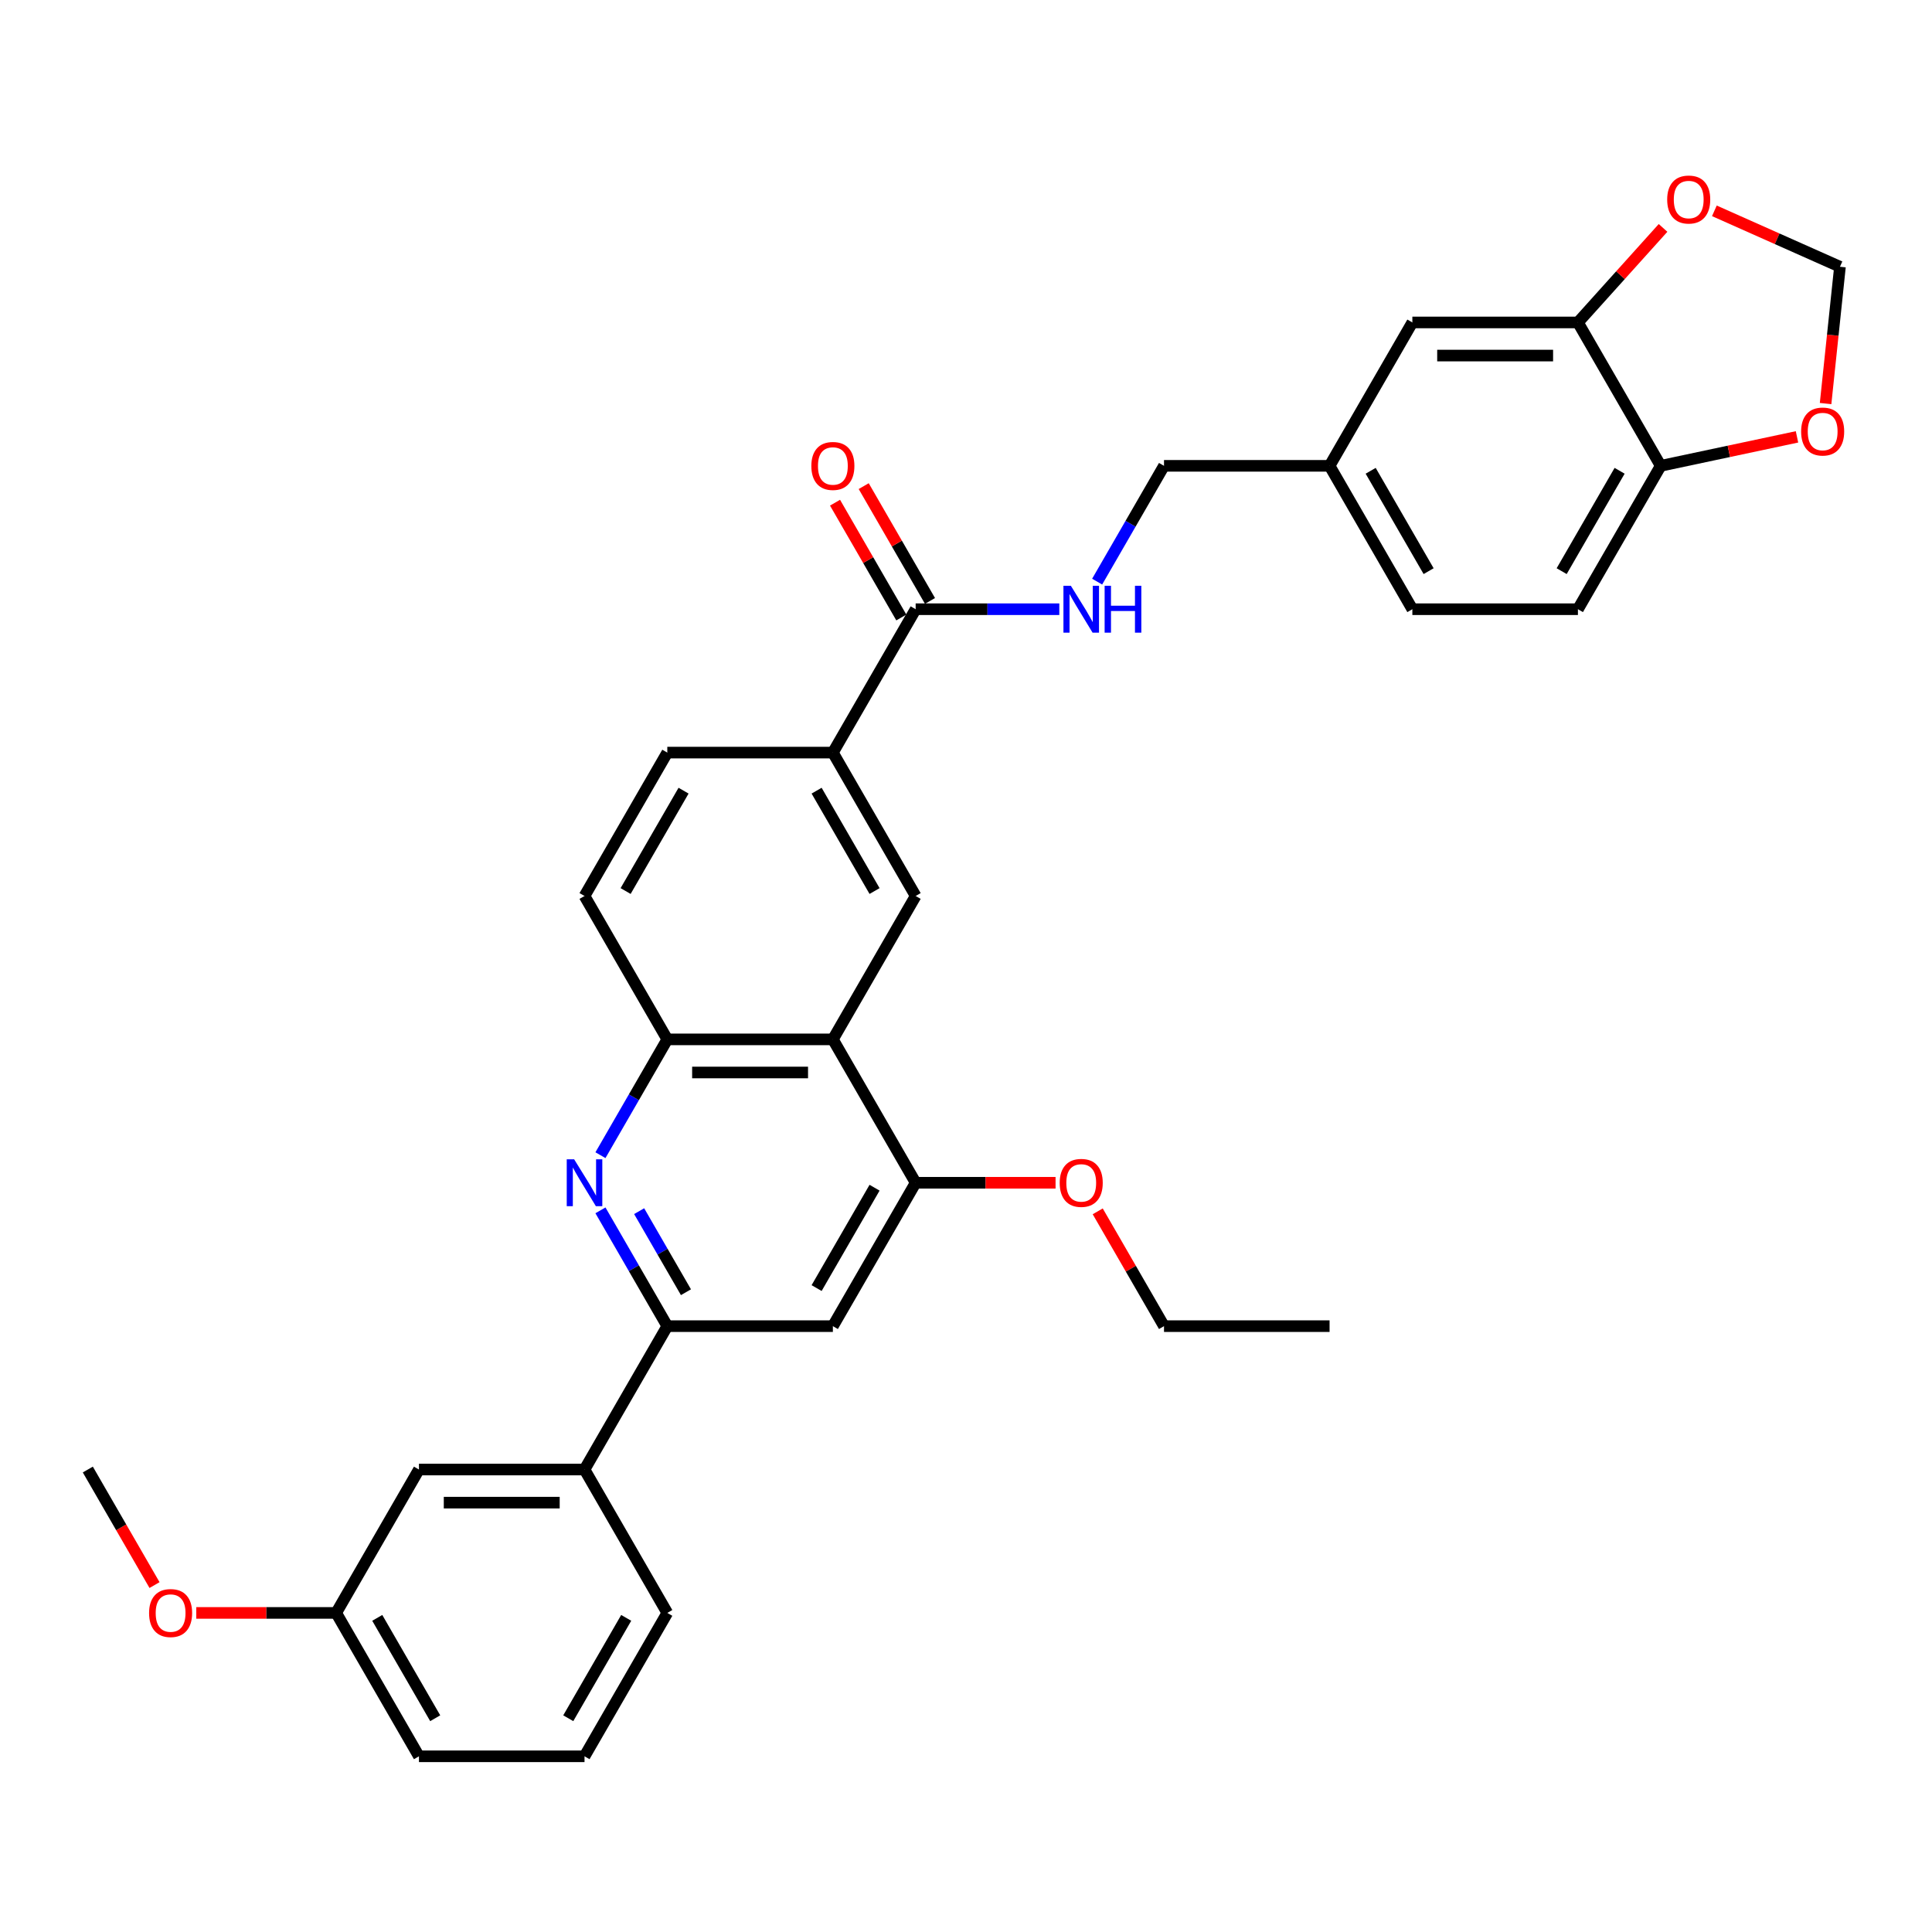 <?xml version='1.0' encoding='iso-8859-1'?>
<svg version='1.1' baseProfile='full'
              xmlns='http://www.w3.org/2000/svg'
                      xmlns:rdkit='http://www.rdkit.org/xml'
                      xmlns:xlink='http://www.w3.org/1999/xlink'
                  xml:space='preserve'
width='1000px' height='1000px' viewBox='0 0 1000 1000'>
<!-- END OF HEADER -->
<rect style='opacity:1.0;fill:#FFFFFF;stroke:none' width='1000' height='1000' x='0' y='0'> </rect>
<path class='bond-1' d='M 310.79,626.472 L 328.093,656.442' style='fill:none;fill-rule:evenodd;stroke:#0000FF;stroke-width:6px;stroke-linecap:butt;stroke-linejoin:miter;stroke-opacity:1' />
<path class='bond-1' d='M 328.093,656.442 L 345.396,686.411' style='fill:none;fill-rule:evenodd;stroke:#000000;stroke-width:6px;stroke-linecap:butt;stroke-linejoin:miter;stroke-opacity:1' />
<path class='bond-1' d='M 330.824,626.893 L 342.936,647.872' style='fill:none;fill-rule:evenodd;stroke:#0000FF;stroke-width:6px;stroke-linecap:butt;stroke-linejoin:miter;stroke-opacity:1' />
<path class='bond-1' d='M 342.936,647.872 L 355.048,668.85' style='fill:none;fill-rule:evenodd;stroke:#000000;stroke-width:6px;stroke-linecap:butt;stroke-linejoin:miter;stroke-opacity:1' />
<path class='bond-2' d='M 310.79,597.918 L 328.093,567.948' style='fill:none;fill-rule:evenodd;stroke:#0000FF;stroke-width:6px;stroke-linecap:butt;stroke-linejoin:miter;stroke-opacity:1' />
<path class='bond-2' d='M 328.093,567.948 L 345.396,537.979' style='fill:none;fill-rule:evenodd;stroke:#000000;stroke-width:6px;stroke-linecap:butt;stroke-linejoin:miter;stroke-opacity:1' />
<path class='bond-0' d='M 431.093,537.979 L 345.396,537.979' style='fill:none;fill-rule:evenodd;stroke:#000000;stroke-width:6px;stroke-linecap:butt;stroke-linejoin:miter;stroke-opacity:1' />
<path class='bond-0' d='M 418.238,555.118 L 358.25,555.118' style='fill:none;fill-rule:evenodd;stroke:#000000;stroke-width:6px;stroke-linecap:butt;stroke-linejoin:miter;stroke-opacity:1' />
<path class='bond-3' d='M 431.093,537.979 L 473.942,612.195' style='fill:none;fill-rule:evenodd;stroke:#000000;stroke-width:6px;stroke-linecap:butt;stroke-linejoin:miter;stroke-opacity:1' />
<path class='bond-4' d='M 431.093,537.979 L 473.942,463.763' style='fill:none;fill-rule:evenodd;stroke:#000000;stroke-width:6px;stroke-linecap:butt;stroke-linejoin:miter;stroke-opacity:1' />
<path class='bond-5' d='M 345.396,686.411 L 431.093,686.411' style='fill:none;fill-rule:evenodd;stroke:#000000;stroke-width:6px;stroke-linecap:butt;stroke-linejoin:miter;stroke-opacity:1' />
<path class='bond-9' d='M 345.396,686.411 L 302.547,760.627' style='fill:none;fill-rule:evenodd;stroke:#000000;stroke-width:6px;stroke-linecap:butt;stroke-linejoin:miter;stroke-opacity:1' />
<path class='bond-17' d='M 345.396,537.979 L 302.547,463.763' style='fill:none;fill-rule:evenodd;stroke:#000000;stroke-width:6px;stroke-linecap:butt;stroke-linejoin:miter;stroke-opacity:1' />
<path class='bond-23' d='M 473.942,612.195 L 510.149,612.195' style='fill:none;fill-rule:evenodd;stroke:#000000;stroke-width:6px;stroke-linecap:butt;stroke-linejoin:miter;stroke-opacity:1' />
<path class='bond-23' d='M 510.149,612.195 L 546.356,612.195' style='fill:none;fill-rule:evenodd;stroke:#FF0000;stroke-width:6px;stroke-linecap:butt;stroke-linejoin:miter;stroke-opacity:1' />
<path class='bond-33' d='M 473.942,612.195 L 431.093,686.411' style='fill:none;fill-rule:evenodd;stroke:#000000;stroke-width:6px;stroke-linecap:butt;stroke-linejoin:miter;stroke-opacity:1' />
<path class='bond-33' d='M 452.671,614.758 L 422.677,666.709' style='fill:none;fill-rule:evenodd;stroke:#000000;stroke-width:6px;stroke-linecap:butt;stroke-linejoin:miter;stroke-opacity:1' />
<path class='bond-34' d='M 473.942,463.763 L 431.093,389.546' style='fill:none;fill-rule:evenodd;stroke:#000000;stroke-width:6px;stroke-linecap:butt;stroke-linejoin:miter;stroke-opacity:1' />
<path class='bond-34' d='M 452.671,461.2 L 422.677,409.249' style='fill:none;fill-rule:evenodd;stroke:#000000;stroke-width:6px;stroke-linecap:butt;stroke-linejoin:miter;stroke-opacity:1' />
<path class='bond-6' d='M 473.942,315.33 L 431.093,389.546' style='fill:none;fill-rule:evenodd;stroke:#000000;stroke-width:6px;stroke-linecap:butt;stroke-linejoin:miter;stroke-opacity:1' />
<path class='bond-10' d='M 473.942,315.33 L 511.117,315.33' style='fill:none;fill-rule:evenodd;stroke:#000000;stroke-width:6px;stroke-linecap:butt;stroke-linejoin:miter;stroke-opacity:1' />
<path class='bond-10' d='M 511.117,315.33 L 548.293,315.33' style='fill:none;fill-rule:evenodd;stroke:#0000FF;stroke-width:6px;stroke-linecap:butt;stroke-linejoin:miter;stroke-opacity:1' />
<path class='bond-16' d='M 481.363,311.045 L 464.209,281.333' style='fill:none;fill-rule:evenodd;stroke:#000000;stroke-width:6px;stroke-linecap:butt;stroke-linejoin:miter;stroke-opacity:1' />
<path class='bond-16' d='M 464.209,281.333 L 447.054,251.621' style='fill:none;fill-rule:evenodd;stroke:#FF0000;stroke-width:6px;stroke-linecap:butt;stroke-linejoin:miter;stroke-opacity:1' />
<path class='bond-16' d='M 466.52,319.615 L 449.366,289.903' style='fill:none;fill-rule:evenodd;stroke:#000000;stroke-width:6px;stroke-linecap:butt;stroke-linejoin:miter;stroke-opacity:1' />
<path class='bond-16' d='M 449.366,289.903 L 432.211,260.19' style='fill:none;fill-rule:evenodd;stroke:#FF0000;stroke-width:6px;stroke-linecap:butt;stroke-linejoin:miter;stroke-opacity:1' />
<path class='bond-7' d='M 431.093,389.546 L 345.396,389.546' style='fill:none;fill-rule:evenodd;stroke:#000000;stroke-width:6px;stroke-linecap:butt;stroke-linejoin:miter;stroke-opacity:1' />
<path class='bond-8' d='M 816.731,166.898 L 731.034,166.898' style='fill:none;fill-rule:evenodd;stroke:#000000;stroke-width:6px;stroke-linecap:butt;stroke-linejoin:miter;stroke-opacity:1' />
<path class='bond-8' d='M 803.877,184.037 L 743.889,184.037' style='fill:none;fill-rule:evenodd;stroke:#000000;stroke-width:6px;stroke-linecap:butt;stroke-linejoin:miter;stroke-opacity:1' />
<path class='bond-12' d='M 816.731,166.898 L 838.761,142.431' style='fill:none;fill-rule:evenodd;stroke:#000000;stroke-width:6px;stroke-linecap:butt;stroke-linejoin:miter;stroke-opacity:1' />
<path class='bond-12' d='M 838.761,142.431 L 860.791,117.965' style='fill:none;fill-rule:evenodd;stroke:#FF0000;stroke-width:6px;stroke-linecap:butt;stroke-linejoin:miter;stroke-opacity:1' />
<path class='bond-36' d='M 816.731,166.898 L 859.58,241.114' style='fill:none;fill-rule:evenodd;stroke:#000000;stroke-width:6px;stroke-linecap:butt;stroke-linejoin:miter;stroke-opacity:1' />
<path class='bond-18' d='M 302.547,760.627 L 216.849,760.627' style='fill:none;fill-rule:evenodd;stroke:#000000;stroke-width:6px;stroke-linecap:butt;stroke-linejoin:miter;stroke-opacity:1' />
<path class='bond-18' d='M 289.692,777.767 L 229.704,777.767' style='fill:none;fill-rule:evenodd;stroke:#000000;stroke-width:6px;stroke-linecap:butt;stroke-linejoin:miter;stroke-opacity:1' />
<path class='bond-27' d='M 302.547,760.627 L 345.396,834.843' style='fill:none;fill-rule:evenodd;stroke:#000000;stroke-width:6px;stroke-linecap:butt;stroke-linejoin:miter;stroke-opacity:1' />
<path class='bond-22' d='M 567.882,301.053 L 585.185,271.084' style='fill:none;fill-rule:evenodd;stroke:#0000FF;stroke-width:6px;stroke-linecap:butt;stroke-linejoin:miter;stroke-opacity:1' />
<path class='bond-22' d='M 585.185,271.084 L 602.488,241.114' style='fill:none;fill-rule:evenodd;stroke:#000000;stroke-width:6px;stroke-linecap:butt;stroke-linejoin:miter;stroke-opacity:1' />
<path class='bond-11' d='M 859.58,241.114 L 816.731,315.33' style='fill:none;fill-rule:evenodd;stroke:#000000;stroke-width:6px;stroke-linecap:butt;stroke-linejoin:miter;stroke-opacity:1' />
<path class='bond-11' d='M 838.31,243.677 L 808.315,295.628' style='fill:none;fill-rule:evenodd;stroke:#000000;stroke-width:6px;stroke-linecap:butt;stroke-linejoin:miter;stroke-opacity:1' />
<path class='bond-13' d='M 859.58,241.114 L 894.851,233.617' style='fill:none;fill-rule:evenodd;stroke:#000000;stroke-width:6px;stroke-linecap:butt;stroke-linejoin:miter;stroke-opacity:1' />
<path class='bond-13' d='M 894.851,233.617 L 930.122,226.12' style='fill:none;fill-rule:evenodd;stroke:#FF0000;stroke-width:6px;stroke-linecap:butt;stroke-linejoin:miter;stroke-opacity:1' />
<path class='bond-14' d='M 887.357,109.126 L 919.86,123.598' style='fill:none;fill-rule:evenodd;stroke:#FF0000;stroke-width:6px;stroke-linecap:butt;stroke-linejoin:miter;stroke-opacity:1' />
<path class='bond-14' d='M 919.86,123.598 L 952.363,138.069' style='fill:none;fill-rule:evenodd;stroke:#000000;stroke-width:6px;stroke-linecap:butt;stroke-linejoin:miter;stroke-opacity:1' />
<path class='bond-37' d='M 944.92,208.882 L 948.641,173.476' style='fill:none;fill-rule:evenodd;stroke:#FF0000;stroke-width:6px;stroke-linecap:butt;stroke-linejoin:miter;stroke-opacity:1' />
<path class='bond-37' d='M 948.641,173.476 L 952.363,138.069' style='fill:none;fill-rule:evenodd;stroke:#000000;stroke-width:6px;stroke-linecap:butt;stroke-linejoin:miter;stroke-opacity:1' />
<path class='bond-15' d='M 731.034,166.898 L 688.185,241.114' style='fill:none;fill-rule:evenodd;stroke:#000000;stroke-width:6px;stroke-linecap:butt;stroke-linejoin:miter;stroke-opacity:1' />
<path class='bond-19' d='M 302.547,463.763 L 345.396,389.546' style='fill:none;fill-rule:evenodd;stroke:#000000;stroke-width:6px;stroke-linecap:butt;stroke-linejoin:miter;stroke-opacity:1' />
<path class='bond-19' d='M 323.817,461.2 L 353.811,409.249' style='fill:none;fill-rule:evenodd;stroke:#000000;stroke-width:6px;stroke-linecap:butt;stroke-linejoin:miter;stroke-opacity:1' />
<path class='bond-24' d='M 216.849,760.627 L 174.001,834.843' style='fill:none;fill-rule:evenodd;stroke:#000000;stroke-width:6px;stroke-linecap:butt;stroke-linejoin:miter;stroke-opacity:1' />
<path class='bond-20' d='M 816.731,315.33 L 731.034,315.33' style='fill:none;fill-rule:evenodd;stroke:#000000;stroke-width:6px;stroke-linecap:butt;stroke-linejoin:miter;stroke-opacity:1' />
<path class='bond-21' d='M 688.185,241.114 L 602.488,241.114' style='fill:none;fill-rule:evenodd;stroke:#000000;stroke-width:6px;stroke-linecap:butt;stroke-linejoin:miter;stroke-opacity:1' />
<path class='bond-25' d='M 688.185,241.114 L 731.034,315.33' style='fill:none;fill-rule:evenodd;stroke:#000000;stroke-width:6px;stroke-linecap:butt;stroke-linejoin:miter;stroke-opacity:1' />
<path class='bond-25' d='M 709.456,243.677 L 739.45,295.628' style='fill:none;fill-rule:evenodd;stroke:#000000;stroke-width:6px;stroke-linecap:butt;stroke-linejoin:miter;stroke-opacity:1' />
<path class='bond-30' d='M 568.179,626.986 L 585.333,656.699' style='fill:none;fill-rule:evenodd;stroke:#FF0000;stroke-width:6px;stroke-linecap:butt;stroke-linejoin:miter;stroke-opacity:1' />
<path class='bond-30' d='M 585.333,656.699 L 602.488,686.411' style='fill:none;fill-rule:evenodd;stroke:#000000;stroke-width:6px;stroke-linecap:butt;stroke-linejoin:miter;stroke-opacity:1' />
<path class='bond-26' d='M 174.001,834.843 L 137.794,834.843' style='fill:none;fill-rule:evenodd;stroke:#000000;stroke-width:6px;stroke-linecap:butt;stroke-linejoin:miter;stroke-opacity:1' />
<path class='bond-26' d='M 137.794,834.843 L 101.586,834.843' style='fill:none;fill-rule:evenodd;stroke:#FF0000;stroke-width:6px;stroke-linecap:butt;stroke-linejoin:miter;stroke-opacity:1' />
<path class='bond-35' d='M 174.001,834.843 L 216.849,909.059' style='fill:none;fill-rule:evenodd;stroke:#000000;stroke-width:6px;stroke-linecap:butt;stroke-linejoin:miter;stroke-opacity:1' />
<path class='bond-35' d='M 195.271,837.406 L 225.265,889.357' style='fill:none;fill-rule:evenodd;stroke:#000000;stroke-width:6px;stroke-linecap:butt;stroke-linejoin:miter;stroke-opacity:1' />
<path class='bond-31' d='M 79.981,820.429 L 62.718,790.528' style='fill:none;fill-rule:evenodd;stroke:#FF0000;stroke-width:6px;stroke-linecap:butt;stroke-linejoin:miter;stroke-opacity:1' />
<path class='bond-31' d='M 62.718,790.528 L 45.455,760.627' style='fill:none;fill-rule:evenodd;stroke:#000000;stroke-width:6px;stroke-linecap:butt;stroke-linejoin:miter;stroke-opacity:1' />
<path class='bond-28' d='M 345.396,834.843 L 302.547,909.059' style='fill:none;fill-rule:evenodd;stroke:#000000;stroke-width:6px;stroke-linecap:butt;stroke-linejoin:miter;stroke-opacity:1' />
<path class='bond-28' d='M 324.125,837.406 L 294.131,889.357' style='fill:none;fill-rule:evenodd;stroke:#000000;stroke-width:6px;stroke-linecap:butt;stroke-linejoin:miter;stroke-opacity:1' />
<path class='bond-29' d='M 302.547,909.059 L 216.849,909.059' style='fill:none;fill-rule:evenodd;stroke:#000000;stroke-width:6px;stroke-linecap:butt;stroke-linejoin:miter;stroke-opacity:1' />
<path class='bond-32' d='M 602.488,686.411 L 688.185,686.411' style='fill:none;fill-rule:evenodd;stroke:#000000;stroke-width:6px;stroke-linecap:butt;stroke-linejoin:miter;stroke-opacity:1' />
<path  class='atom-0' d='M 297.182 600.06
L 305.135 612.915
Q 305.923 614.183, 307.192 616.48
Q 308.46 618.776, 308.528 618.914
L 308.528 600.06
L 311.751 600.06
L 311.751 624.33
L 308.426 624.33
L 299.89 610.275
Q 298.896 608.63, 297.833 606.745
Q 296.805 604.859, 296.497 604.276
L 296.497 624.33
L 293.343 624.33
L 293.343 600.06
L 297.182 600.06
' fill='#0000FF'/>
<path  class='atom-11' d='M 554.274 303.196
L 562.227 316.05
Q 563.016 317.318, 564.284 319.615
Q 565.552 321.912, 565.621 322.049
L 565.621 303.196
L 568.843 303.196
L 568.843 327.465
L 565.518 327.465
L 556.982 313.411
Q 555.988 311.765, 554.926 309.88
Q 553.897 307.995, 553.589 307.412
L 553.589 327.465
L 550.435 327.465
L 550.435 303.196
L 554.274 303.196
' fill='#0000FF'/>
<path  class='atom-11' d='M 571.757 303.196
L 575.047 303.196
L 575.047 313.514
L 587.456 313.514
L 587.456 303.196
L 590.747 303.196
L 590.747 327.465
L 587.456 327.465
L 587.456 316.256
L 575.047 316.256
L 575.047 327.465
L 571.757 327.465
L 571.757 303.196
' fill='#0000FF'/>
<path  class='atom-13' d='M 862.933 103.281
Q 862.933 97.454, 865.813 94.197
Q 868.692 90.941, 874.074 90.941
Q 879.456 90.941, 882.335 94.197
Q 885.215 97.454, 885.215 103.281
Q 885.215 109.177, 882.301 112.536
Q 879.387 115.861, 874.074 115.861
Q 868.727 115.861, 865.813 112.536
Q 862.933 109.211, 862.933 103.281
M 874.074 113.119
Q 877.776 113.119, 879.764 110.651
Q 881.787 108.149, 881.787 103.281
Q 881.787 98.516, 879.764 96.117
Q 877.776 93.683, 874.074 93.683
Q 870.372 93.683, 868.35 96.082
Q 866.361 98.482, 866.361 103.281
Q 866.361 108.183, 868.35 110.651
Q 870.372 113.119, 874.074 113.119
' fill='#FF0000'/>
<path  class='atom-14' d='M 932.264 223.365
Q 932.264 217.538, 935.144 214.281
Q 938.023 211.025, 943.405 211.025
Q 948.787 211.025, 951.666 214.281
Q 954.545 217.538, 954.545 223.365
Q 954.545 229.261, 951.632 232.621
Q 948.718 235.946, 943.405 235.946
Q 938.057 235.946, 935.144 232.621
Q 932.264 229.295, 932.264 223.365
M 943.405 233.203
Q 947.107 233.203, 949.095 230.735
Q 951.118 228.233, 951.118 223.365
Q 951.118 218.6, 949.095 216.201
Q 947.107 213.767, 943.405 213.767
Q 939.703 213.767, 937.68 216.167
Q 935.692 218.566, 935.692 223.365
Q 935.692 228.267, 937.68 230.735
Q 939.703 233.203, 943.405 233.203
' fill='#FF0000'/>
<path  class='atom-17' d='M 419.952 241.183
Q 419.952 235.355, 422.832 232.099
Q 425.711 228.842, 431.093 228.842
Q 436.475 228.842, 439.354 232.099
Q 442.234 235.355, 442.234 241.183
Q 442.234 247.079, 439.32 250.438
Q 436.406 253.763, 431.093 253.763
Q 425.745 253.763, 422.832 250.438
Q 419.952 247.113, 419.952 241.183
M 431.093 251.021
Q 434.795 251.021, 436.783 248.553
Q 438.806 246.05, 438.806 241.183
Q 438.806 236.418, 436.783 234.018
Q 434.795 231.585, 431.093 231.585
Q 427.391 231.585, 425.368 233.984
Q 423.38 236.384, 423.38 241.183
Q 423.38 246.085, 425.368 248.553
Q 427.391 251.021, 431.093 251.021
' fill='#FF0000'/>
<path  class='atom-24' d='M 548.498 612.263
Q 548.498 606.436, 551.378 603.18
Q 554.257 599.923, 559.639 599.923
Q 565.021 599.923, 567.9 603.18
Q 570.78 606.436, 570.78 612.263
Q 570.78 618.159, 567.866 621.519
Q 564.952 624.844, 559.639 624.844
Q 554.292 624.844, 551.378 621.519
Q 548.498 618.194, 548.498 612.263
M 559.639 622.102
Q 563.341 622.102, 565.329 619.633
Q 567.352 617.131, 567.352 612.263
Q 567.352 607.499, 565.329 605.099
Q 563.341 602.665, 559.639 602.665
Q 555.937 602.665, 553.914 605.065
Q 551.926 607.464, 551.926 612.263
Q 551.926 617.165, 553.914 619.633
Q 555.937 622.102, 559.639 622.102
' fill='#FF0000'/>
<path  class='atom-27' d='M 77.163 834.912
Q 77.163 829.084, 80.042 825.828
Q 82.921 822.571, 88.303 822.571
Q 93.685 822.571, 96.564 825.828
Q 99.444 829.084, 99.444 834.912
Q 99.444 840.808, 96.53 844.167
Q 93.617 847.492, 88.303 847.492
Q 82.956 847.492, 80.042 844.167
Q 77.163 840.842, 77.163 834.912
M 88.303 844.75
Q 92.005 844.75, 93.994 842.282
Q 96.016 839.779, 96.016 834.912
Q 96.016 830.147, 93.994 827.748
Q 92.005 825.314, 88.303 825.314
Q 84.601 825.314, 82.579 827.713
Q 80.591 830.113, 80.591 834.912
Q 80.591 839.814, 82.579 842.282
Q 84.601 844.75, 88.303 844.75
' fill='#FF0000'/>
</svg>
